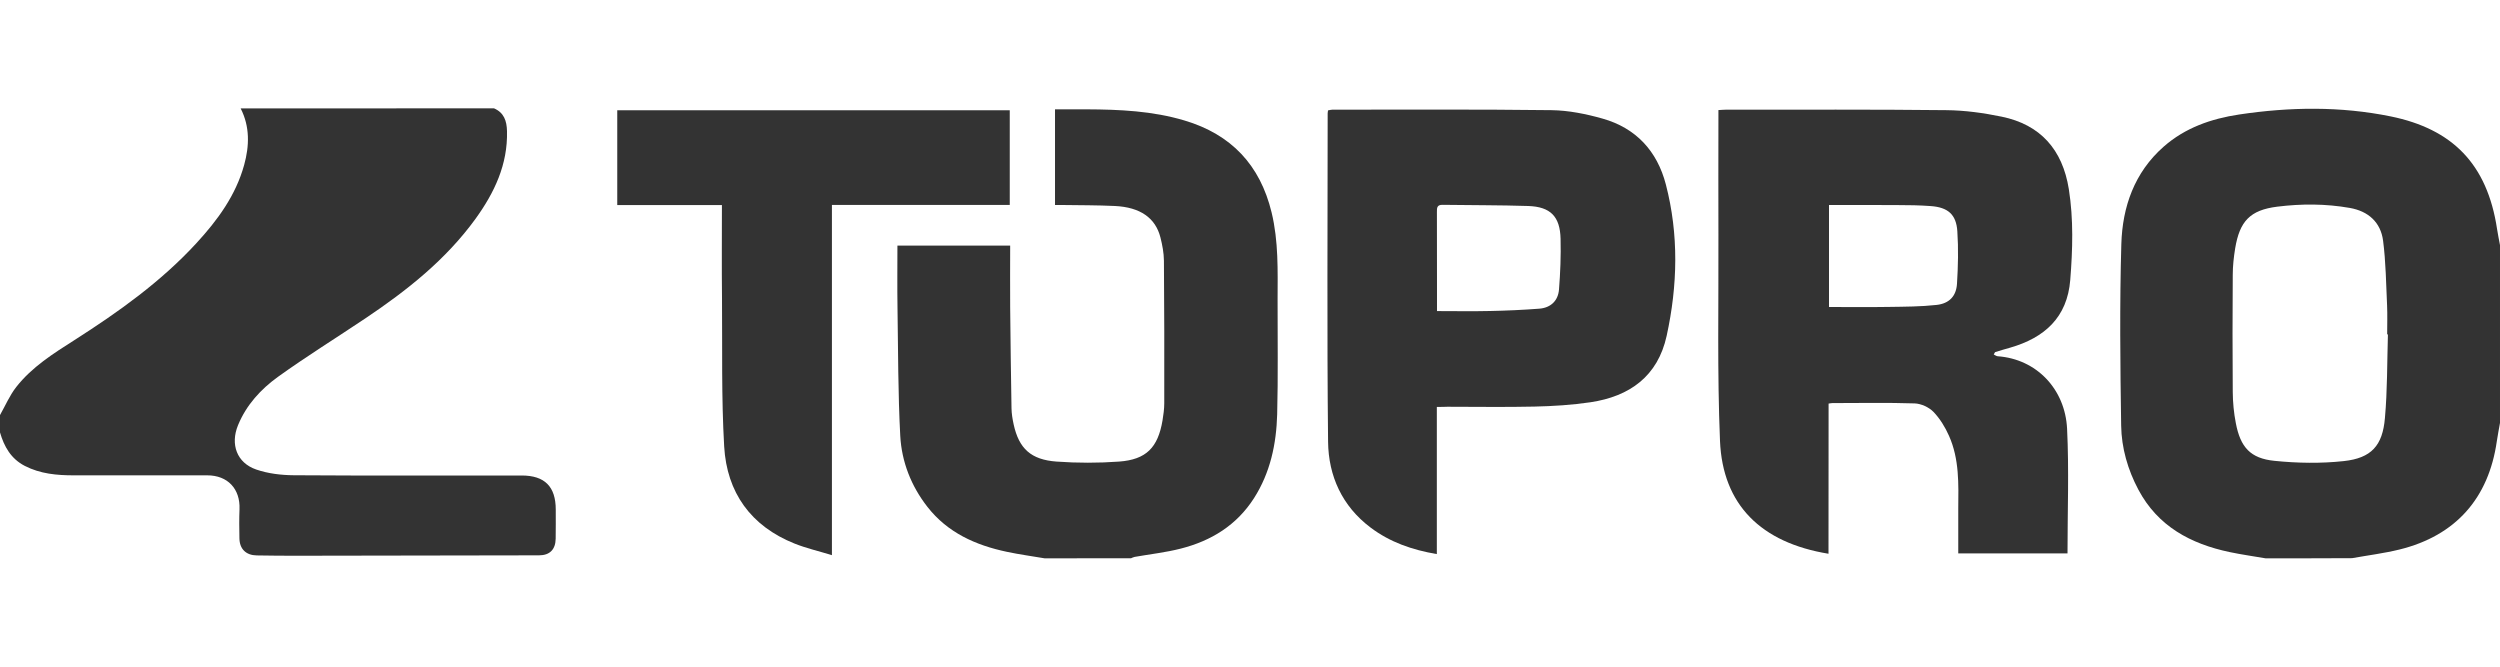 <?xml version="1.0" encoding="utf-8"?>
<!-- Generator: Adobe Illustrator 23.0.4, SVG Export Plug-In . SVG Version: 6.00 Build 0)  -->
<svg version="1.1" xmlns="http://www.w3.org/2000/svg" xmlns:xlink="http://www.w3.org/1999/xlink" x="0px" y="0px"
	 viewBox="0 0 300 80" style="enable-background:new 0 0 300 80;" xml:space="preserve">
<g id="Layer_1">
	<g>
		<path style="fill:#333333;" d="M59.28,13c1.2,0.52,1.53,1.5,1.56,2.74c0.1,4-1.51,7.38-3.78,10.52
			c-3.56,4.91-8.23,8.6-13.21,11.94c-3.49,2.34-7.07,4.56-10.48,7.01c-2.07,1.49-3.81,3.38-4.81,5.82c-0.94,2.3-0.14,4.51,2.18,5.31
			c1.42,0.49,3,0.68,4.52,0.69c9.11,0.06,18.22,0.03,27.34,0.03c2.77,0,4.09,1.33,4.09,4.1c0,1.16,0.01,2.33-0.01,3.49
			c-0.02,1.29-0.71,1.99-2,1.99c-9.85,0.02-19.7,0.04-29.55,0.05c-1.44,0-2.89-0.02-4.33-0.04c-1.28-0.02-2.05-0.77-2.07-2.05
			c-0.02-1.16-0.04-2.33,0.01-3.49c0.1-2.44-1.41-4.07-3.87-4.07c-5.34-0.01-10.69,0-16.03,0c-2.02,0-4.01-0.18-5.86-1.13
			C1.31,55.05,0.5,53.6,0,51.89c0-0.69,0-1.38,0-2.08c0.64-1.13,1.16-2.36,1.95-3.37c1.89-2.41,4.46-4.02,7-5.64
			c5.28-3.37,10.36-6.99,14.62-11.62c2.53-2.75,4.72-5.72,5.73-9.39c0.63-2.29,0.7-4.58-0.42-6.78C39.02,13,49.15,13,59.28,13z"/>
		<path style="fill:#333333;" d="M271.87,67c-1.44-0.25-2.89-0.45-4.31-0.75c-4.68-0.99-8.62-3.09-10.96-7.5
			c-1.27-2.39-2.02-5-2.06-7.67c-0.11-7.26-0.19-14.53,0.02-21.79c0.13-4.46,1.56-8.59,5.08-11.69c2.59-2.28,5.73-3.36,9.06-3.86
			c6.07-0.91,12.16-1,18.19,0.23c7.34,1.5,11.58,5.66,12.76,13.53c0.1,0.64,0.23,1.28,0.35,1.92c0,7.11,0,14.22,0,21.33
			c-0.13,0.73-0.27,1.46-0.38,2.19c-0.98,6.87-4.95,11.34-11.67,13c-1.87,0.46-3.8,0.7-5.7,1.04C278.79,67,275.33,67,271.87,67z
			 M286.55,40.13c-0.03,0-0.06,0-0.09,0c0-1.16,0.04-2.32-0.01-3.48c-0.12-2.59-0.15-5.2-0.48-7.77c-0.29-2.21-1.77-3.54-4-3.93
			c-2.89-0.51-5.81-0.51-8.7-0.15c-3.27,0.41-4.51,1.75-5.05,5c-0.17,1.05-0.29,2.12-0.29,3.19c-0.03,4.68-0.04,9.37,0,14.05
			c0.01,1.25,0.13,2.52,0.37,3.74c0.55,2.88,1.74,4.23,4.63,4.52c2.75,0.28,5.58,0.33,8.33,0.03c3.3-0.36,4.65-1.85,4.93-5.16
			C286.49,46.84,286.45,43.48,286.55,40.13z"/>
		<path style="fill:#333333;" d="M125.36,67c-1.51-0.26-3.03-0.46-4.53-0.78c-3.74-0.79-7.12-2.29-9.55-5.41
			c-1.95-2.5-3.08-5.4-3.25-8.51c-0.27-5.09-0.25-10.2-0.33-15.31c-0.04-2.5-0.01-5.01-0.01-7.52c4.53,0,8.98,0,13.53,0
			c0,2.49-0.02,4.93,0,7.37c0.04,4.05,0.09,8.09,0.16,12.14c0.01,0.65,0.12,1.32,0.26,1.96c0.63,2.87,2.06,4.23,5.15,4.45
			c2.49,0.18,5.01,0.18,7.5,0c3.26-0.24,4.66-1.68,5.21-4.93c0.11-0.68,0.21-1.37,0.21-2.06c0.01-5.71,0.01-11.41-0.04-17.12
			c-0.01-0.93-0.19-1.88-0.42-2.79c-0.6-2.35-2.43-3.62-5.45-3.77c-2.12-0.1-4.25-0.09-6.37-0.12c-0.24,0-0.49,0-0.83,0
			c0-3.81,0-7.55,0-11.48c1.24,0,2.51-0.01,3.79,0c3.97,0.02,7.91,0.19,11.75,1.34c5.61,1.67,9.07,5.34,10.45,11.03
			c0.84,3.47,0.73,6.98,0.72,10.5c-0.01,4.58,0.07,9.17-0.05,13.74c-0.1,3.55-0.82,6.98-2.78,10.05c-2.08,3.25-5.13,5.12-8.78,6.05
			c-1.82,0.47-3.7,0.67-5.55,1c-0.15,0.03-0.28,0.1-0.42,0.16C132.28,67,128.82,67,125.36,67z"/>
		<path style="fill:#333333;" d="M219.42,66.45c-8.11-1.33-12.7-5.88-13.02-13.54c-0.34-8.2-0.16-16.42-0.19-24.63
			c-0.02-4.67,0-9.34,0-14.01c0-0.34,0-0.68,0-1.06c0.38-0.02,0.65-0.05,0.93-0.05c8.81,0.01,17.62-0.04,26.43,0.06
			c2.21,0.02,4.45,0.33,6.63,0.78c4.62,0.95,7.3,3.92,8.06,8.7c0.57,3.62,0.46,7.25,0.17,10.89c-0.36,4.51-3.09,6.94-7.21,8.13
			c-0.6,0.17-1.2,0.34-1.79,0.53c-0.06,0.02-0.09,0.15-0.18,0.29c0.17,0.08,0.32,0.2,0.47,0.21c4.65,0.33,8.1,3.93,8.33,8.71
			c0.24,4.94,0.05,9.91,0.05,14.95c-4.31,0-8.65,0-13.11,0c0-1.79-0.01-3.56,0-5.33c0.03-2.98,0.14-5.98-1.11-8.78
			c-0.46-1.04-1.09-2.07-1.87-2.88c-0.54-0.55-1.47-0.98-2.24-1.01c-3.29-0.11-6.59-0.04-9.89-0.04c-0.12,0-0.24,0.03-0.45,0.06
			C219.42,54.42,219.42,60.4,219.42,66.45z M219.48,24.6c0,4.14,0,8.14,0,12.24c2.44,0,4.82,0.03,7.2-0.01
			c1.91-0.03,3.83-0.03,5.72-0.24c1.51-0.17,2.35-1.05,2.44-2.55c0.13-2.09,0.18-4.2,0.04-6.29c-0.13-2.02-1.13-2.87-3.18-3.02
			c-1.34-0.1-2.68-0.12-4.03-0.12C224.96,24.59,222.25,24.6,219.48,24.6z"/>
		<path style="fill:#333333;" d="M172.42,48.83c0,5.96,0,11.76,0,17.66c-2.96-0.5-5.63-1.43-7.96-3.19
			c-3.41-2.57-5.04-6.18-5.09-10.28c-0.14-13.14-0.05-26.29-0.05-39.44c0-0.09,0.02-0.18,0.04-0.33c0.17-0.03,0.34-0.09,0.52-0.09
			c8.77,0,17.55-0.05,26.32,0.06c2.04,0.03,4.12,0.45,6.1,1.01c4.02,1.13,6.56,3.9,7.6,7.89c1.57,6.03,1.42,12.13,0.1,18.18
			c-1.06,4.85-4.44,7.27-9.14,7.97c-2.22,0.33-4.49,0.47-6.74,0.52c-3.48,0.08-6.96,0.02-10.44,0.02
			C173.32,48.83,172.95,48.83,172.42,48.83z M172.44,37.33c2.23,0,4.3,0.04,6.37-0.01c1.98-0.04,3.95-0.13,5.92-0.28
			c1.36-0.11,2.24-0.95,2.35-2.29c0.16-2.02,0.24-4.06,0.19-6.08c-0.06-2.69-1.21-3.86-3.88-3.95c-3.43-0.11-6.86-0.09-10.29-0.14
			c-0.65-0.01-0.68,0.35-0.67,0.85c0.01,3.05,0.01,6.1,0.01,9.15C172.44,35.45,172.44,36.32,172.44,37.33z"/>
		<path style="fill:#333333;" d="M86.63,24.61c-2.17,0-4.26,0-6.34,0c-2.06,0-4.11,0-6.22,0c0-3.8,0-7.56,0-11.38
			c15.7,0,31.37,0,47.1,0c0,3.77,0,7.5,0,11.36c-7.08,0-14.17,0-21.34,0c0,14,0,27.88,0,42.03c-1.59-0.49-3.08-0.83-4.48-1.39
			c-5.25-2.1-8.13-6.12-8.45-11.66c-0.34-5.91-0.21-11.86-0.26-17.79C86.6,32.11,86.63,28.44,86.63,24.61z"/>
	</g>
</g>
<g id="red_text">
</g>
<g id="Laag_1">
</g>
</svg>
